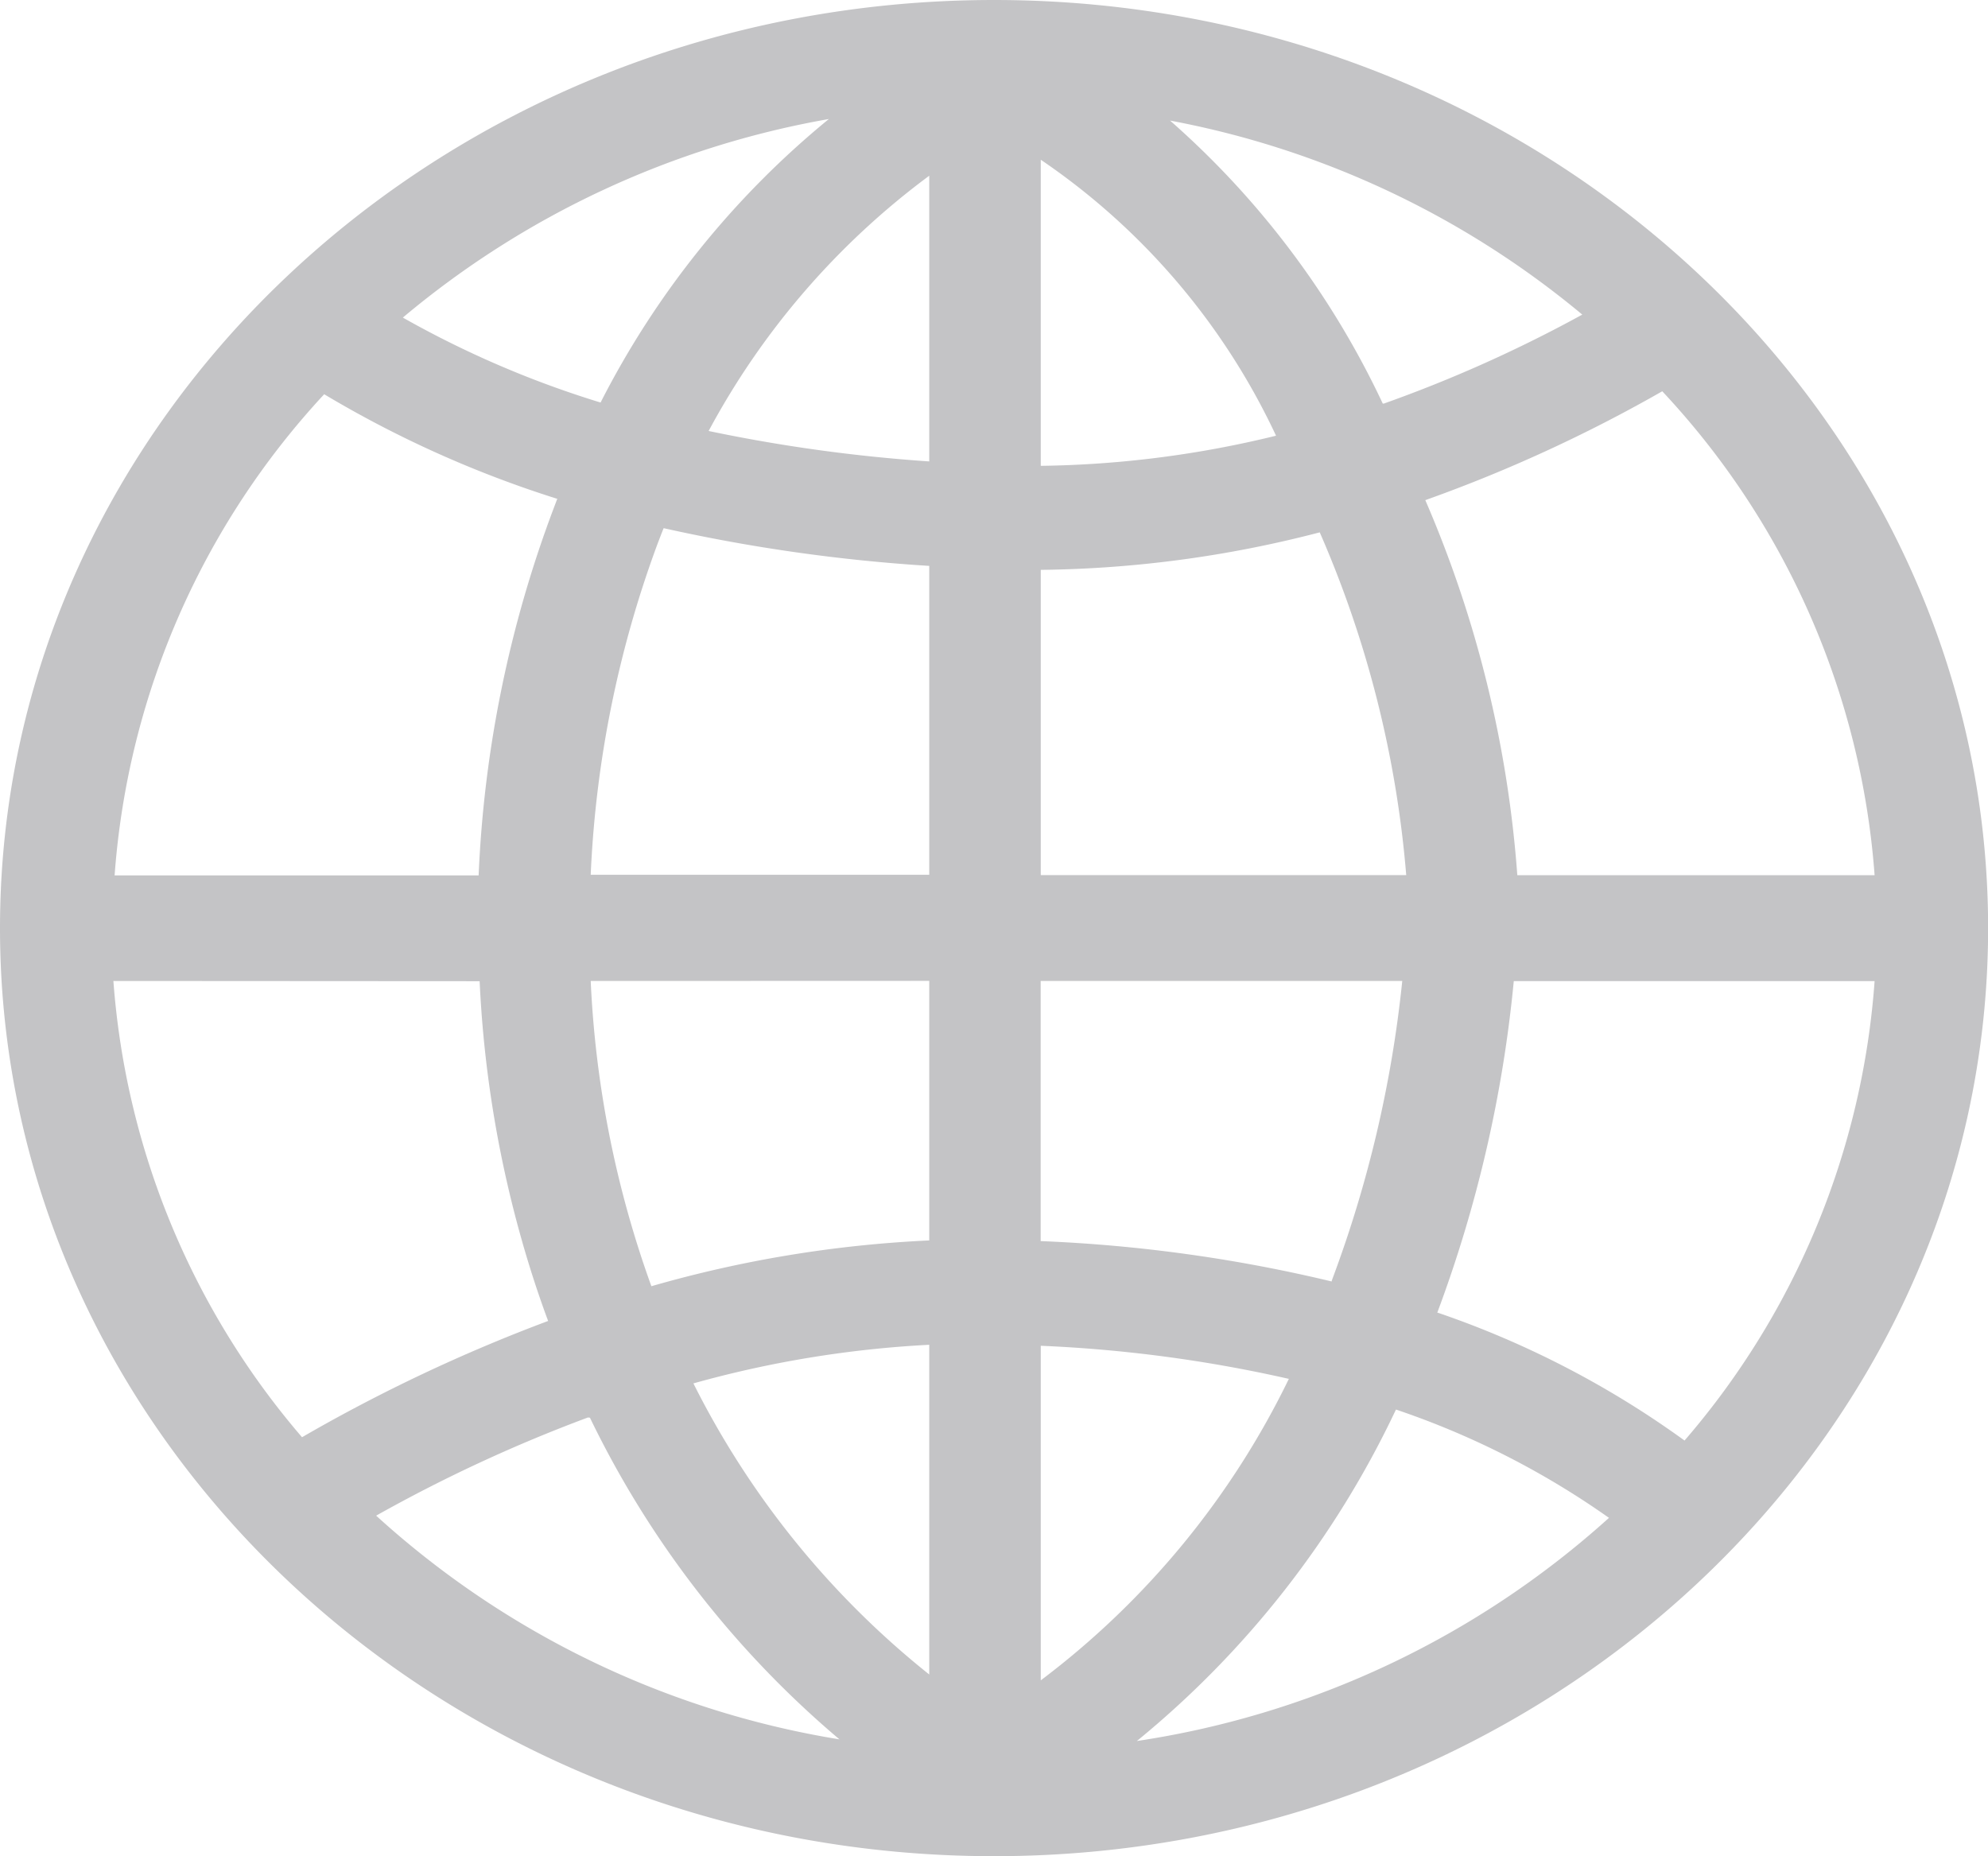 <svg xmlns="http://www.w3.org/2000/svg" width="18.022" height="16.827" viewBox="0 0 18.022 16.827">
  <path id="Path_4276" data-name="Path 4276" d="M1.956,0C-3.013,0-7.055,3.774-7.055,8.414s4.042,8.413,9.011,8.413,9.012-3.774,9.012-8.413S6.924,0,1.956,0M5.013,11.616a13.636,13.636,0,0,0-2.634-.365V8.893H5.657a10.874,10.874,0,0,1-.633,2.7.23.23,0,0,1-.01.027M-1.039,4.788a15.431,15.431,0,0,0,2.408.342v2.8H-1.7A9.869,9.869,0,0,1-1.09,4.919c.017-.043.033-.087.051-.13m5.551-.839a9.415,9.415,0,0,1-2.132.273V1.448a6.2,6.2,0,0,1,2.132,2.5m-3.143.235a14.5,14.5,0,0,1-2-.276,6.99,6.99,0,0,1,2-2.314Zm0,4.709v2.353a10.905,10.905,0,0,0-2.519.415A9.387,9.387,0,0,1-1.7,8.893Zm0,3.3V15.18A7.9,7.9,0,0,1-.769,12.541a9.79,9.79,0,0,1,2.137-.35M2.38,15.233V12.2a12.539,12.539,0,0,1,2.249.3A7.546,7.546,0,0,1,2.38,15.233m0-7.3V5.166a10.437,10.437,0,0,0,2.529-.34,9.755,9.755,0,0,1,.784,3.107Zm3.1-4.275A7.859,7.859,0,0,0,3.552,1.093,8.2,8.2,0,0,1,7.289,2.852a12.3,12.3,0,0,1-1.8.807m-7.1-.01a8.968,8.968,0,0,1-1.792-.77,8.21,8.21,0,0,1,3.862-1.8,8.02,8.02,0,0,0-2.07,2.571m-.393.874-.031.082a10.713,10.713,0,0,0-.681,3.33h-3.3a7.175,7.175,0,0,1,1.9-4.362,9.922,9.922,0,0,0,2.119.95m-.71,4.371a10.365,10.365,0,0,0,.353,2.243c.078.286.167.566.268.837a14.836,14.836,0,0,0-2.231,1.054A7.149,7.149,0,0,1-6.027,8.893Zm1,3.957A8.868,8.868,0,0,0,.555,15.768a8.187,8.187,0,0,1-4.2-2.028,13.634,13.634,0,0,1,1.92-.89M5.6,12.778a7.509,7.509,0,0,1,1.931.982,8.2,8.2,0,0,1-4.28,2.023A8.642,8.642,0,0,0,5.6,12.778m.374-.877h0a11.764,11.764,0,0,0,.694-3.007H9.939a7.155,7.155,0,0,1-1.723,4.165A8.481,8.481,0,0,0,5.979,11.9M9.939,7.934H6.7a10.486,10.486,0,0,0-.834-3.4,13.368,13.368,0,0,0,2.148-.987A7.188,7.188,0,0,1,9.939,7.934" transform="translate(7.055)" fill="#c4c4c6"/>
</svg>
